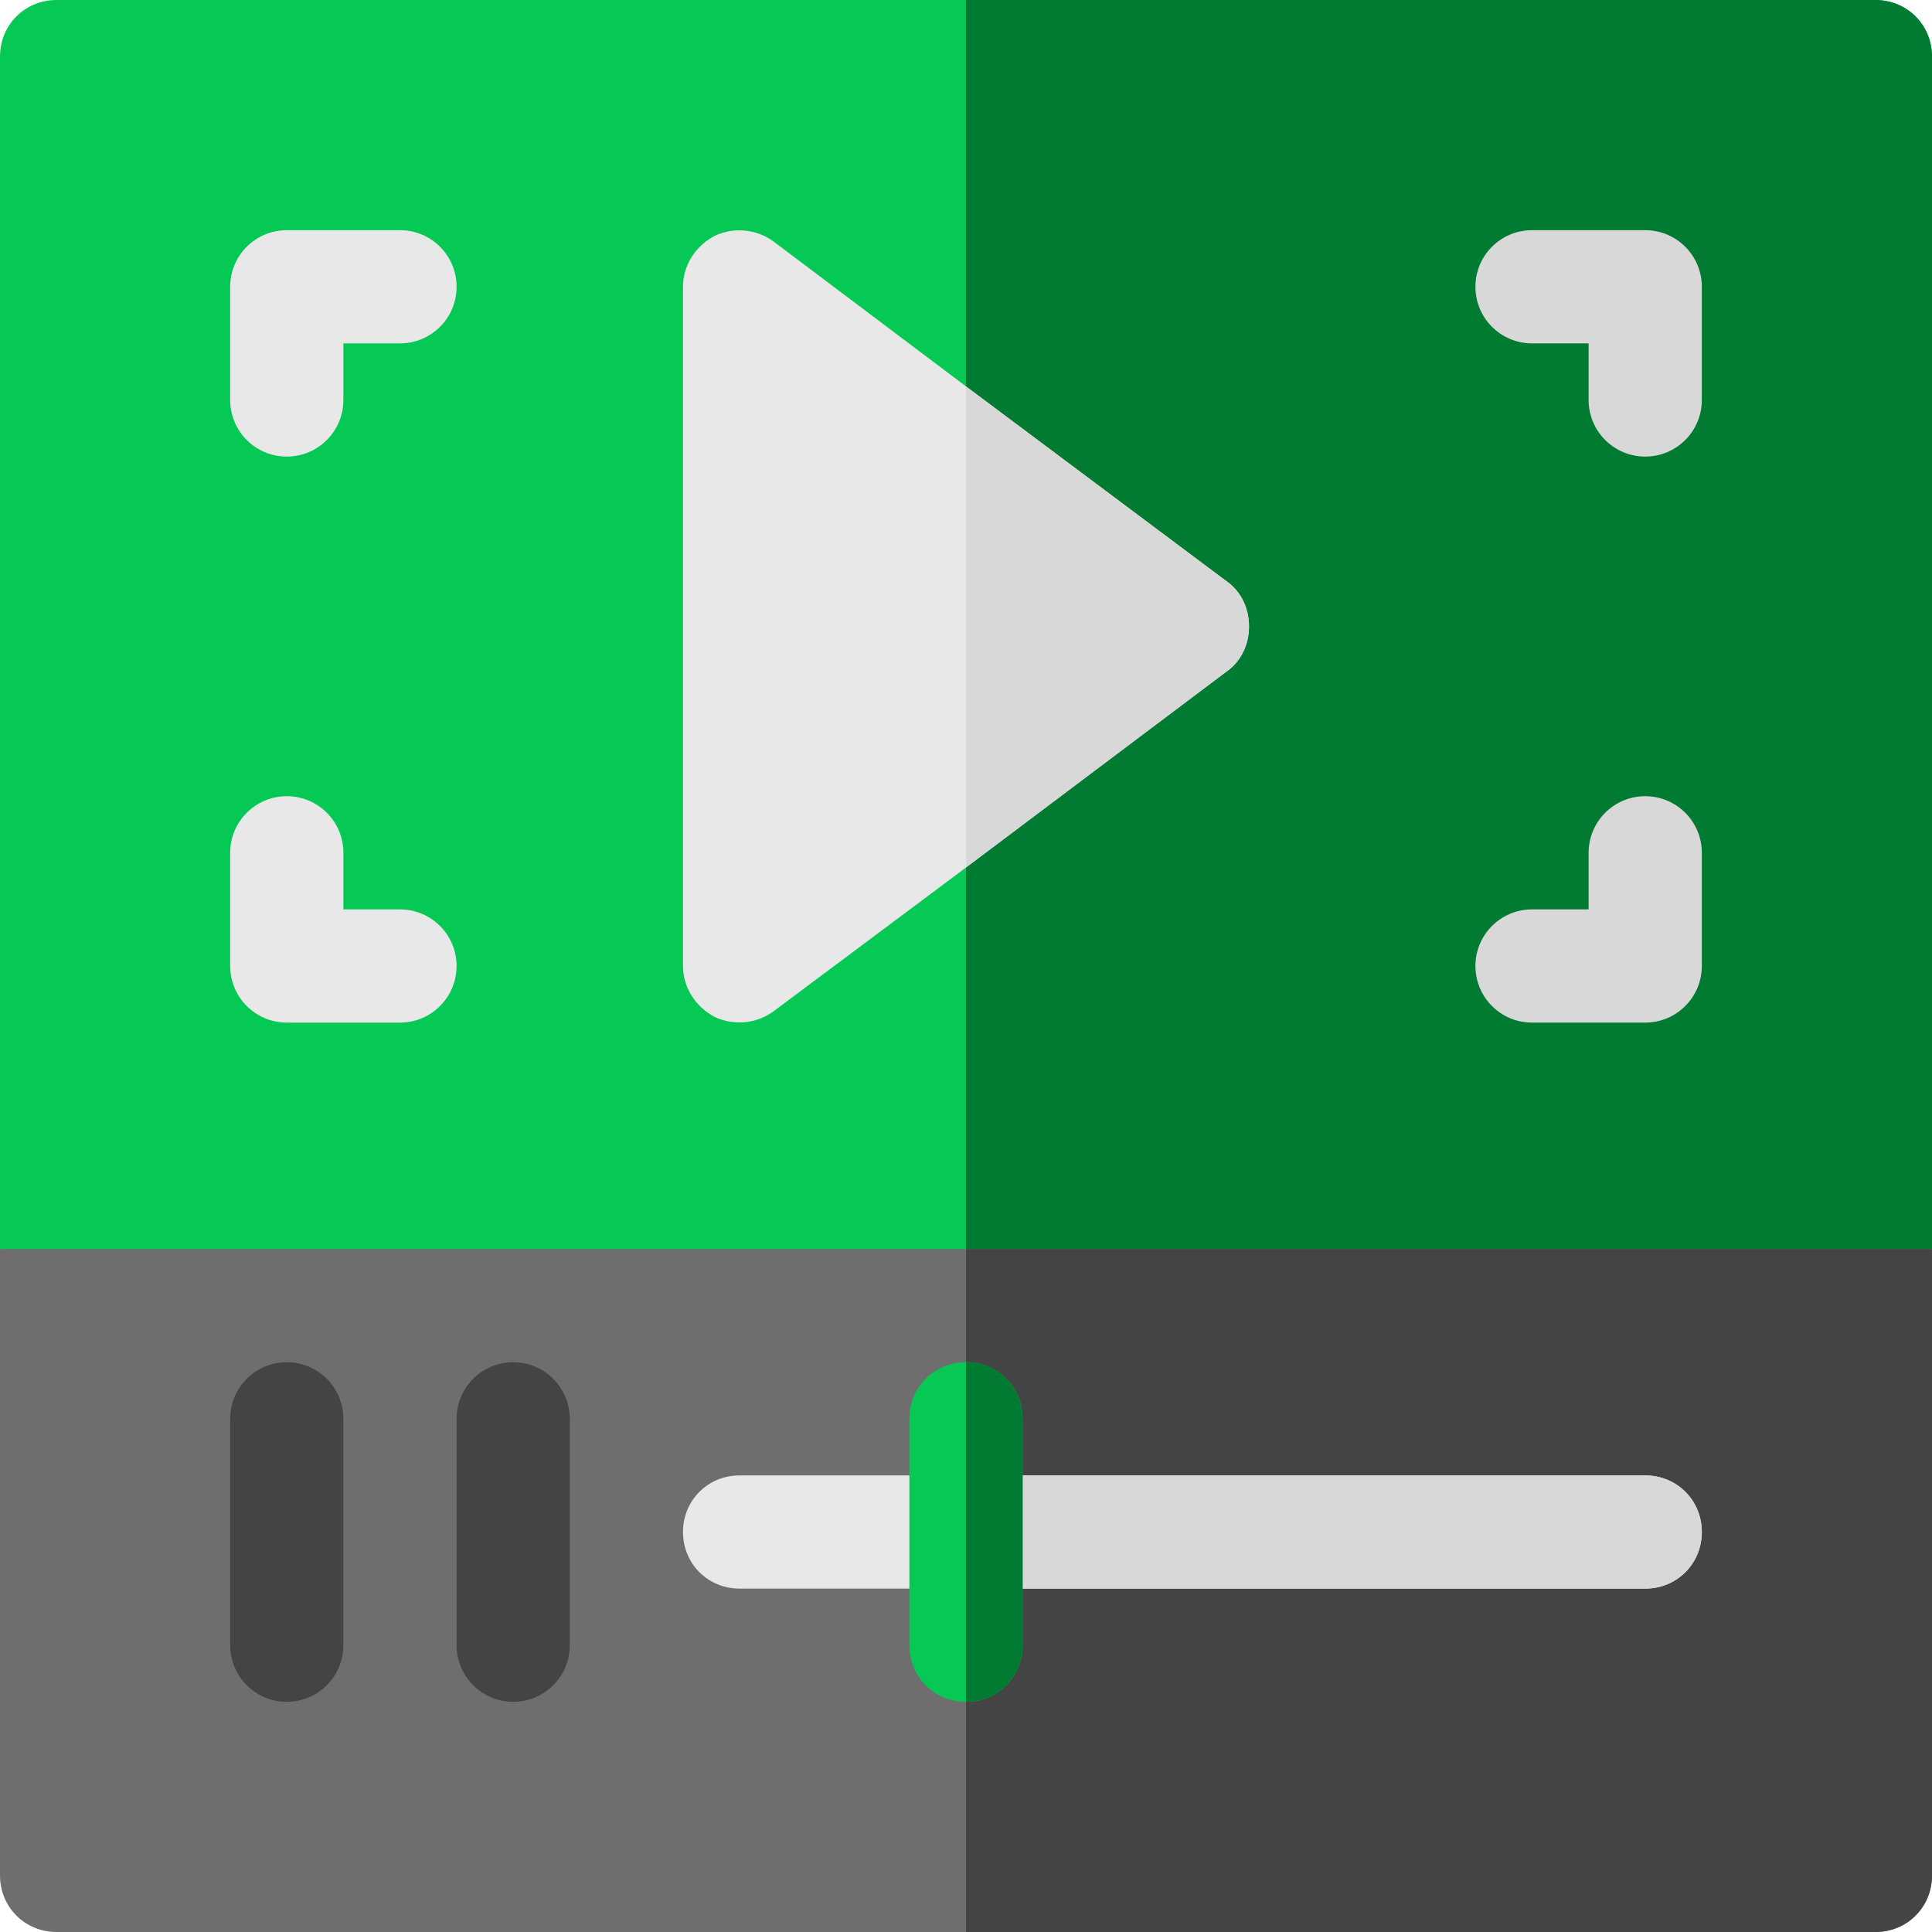 <svg height="512pt" viewBox="0 0 512 512" width="512pt" xmlns="http://www.w3.org/2000/svg"><path d="m512 15v316l-31 30h-451l-30-30v-316c0-8.402 6.598-15 15-15h482c8.402 0 15 6.598 15 15zm0 0" fill="#06c955"/><path d="m512 15v316l-31 30h-225v-361h241c8.402 0 15 6.598 15 15zm0 0" fill="#017a32"/><path d="m512 331v166c0 8.398-6.598 15-15 15h-482c-8.402 0-15-6.602-15-15v-166zm0 0" fill="#6e6e6e"/><g fill="#444"><path d="m512 331v166c0 8.398-6.598 15-15 15h-241v-181zm0 0"/><path d="m76 451c-8.289 0-15-6.711-15-15v-60c0-8.289 6.711-15 15-15s15 6.711 15 15v60c0 8.289-6.711 15-15 15zm0 0"/><path d="m136 451c-8.289 0-15-6.711-15-15v-60c0-8.289 6.711-15 15-15s15 6.711 15 15v60c0 8.289-6.711 15-15 15zm0 0"/></g><path d="m325 154-69-51.602-51-38.398c-4.5-3.301-10.5-3.902-15.598-1.5-5.102 2.699-8.402 7.801-8.402 13.5v180c0 5.699 3.301 10.801 8.402 13.5 5.098 2.398 11.098 1.801 15.598-1.5l51-38.102 69-51.898c3.898-2.699 6-7.199 6-12s-2.102-9.301-6-12zm0 0" fill="#e8e8e8"/><path d="m76 121c-8.289 0-15-6.711-15-15v-30c0-8.289 6.711-15 15-15h30c8.289 0 15 6.711 15 15s-6.711 15-15 15h-15v15c0 8.289-6.711 15-15 15zm0 0" fill="#e8e8e8"/><path d="m106 271h-30c-8.289 0-15-6.711-15-15v-30c0-8.289 6.711-15 15-15s15 6.711 15 15v15h15c8.289 0 15 6.711 15 15s-6.711 15-15 15zm0 0" fill="#e8e8e8"/><path d="m436 121c-8.289 0-15-6.711-15-15v-15h-15c-8.289 0-15-6.711-15-15s6.711-15 15-15h30c8.289 0 15 6.711 15 15v30c0 8.289-6.711 15-15 15zm0 0" fill="#d8d8d8"/><path d="m436 271h-30c-8.289 0-15-6.711-15-15s6.711-15 15-15h15v-15c0-8.289 6.711-15 15-15s15 6.711 15 15v30c0 8.289-6.711 15-15 15zm0 0" fill="#d8d8d8"/><path d="m331 166c0 4.801-2.102 9.301-6 12l-69 51.898v-127.5l69 51.602c3.898 2.699 6 7.199 6 12zm0 0" fill="#d8d8d8"/><path d="m451 406c0 8.398-6.598 15-15 15h-240c-8.402 0-15-6.602-15-15 0-8.402 6.598-15 15-15h240c8.402 0 15 6.598 15 15zm0 0" fill="#e8e8e8"/><path d="m451 406c0 8.398-6.598 15-15 15h-180v-30h180c8.402 0 15 6.598 15 15zm0 0" fill="#d8d8d8"/><path d="m271 376v60c0 8.398-6.598 15-15 15s-15-6.602-15-15v-60c0-8.402 6.598-15 15-15s15 6.598 15 15zm0 0" fill="#06c955"/><path d="m271 376v60c0 8.398-6.598 15-15 15v-90c8.402 0 15 6.598 15 15zm0 0" fill="#017a32"/></svg>